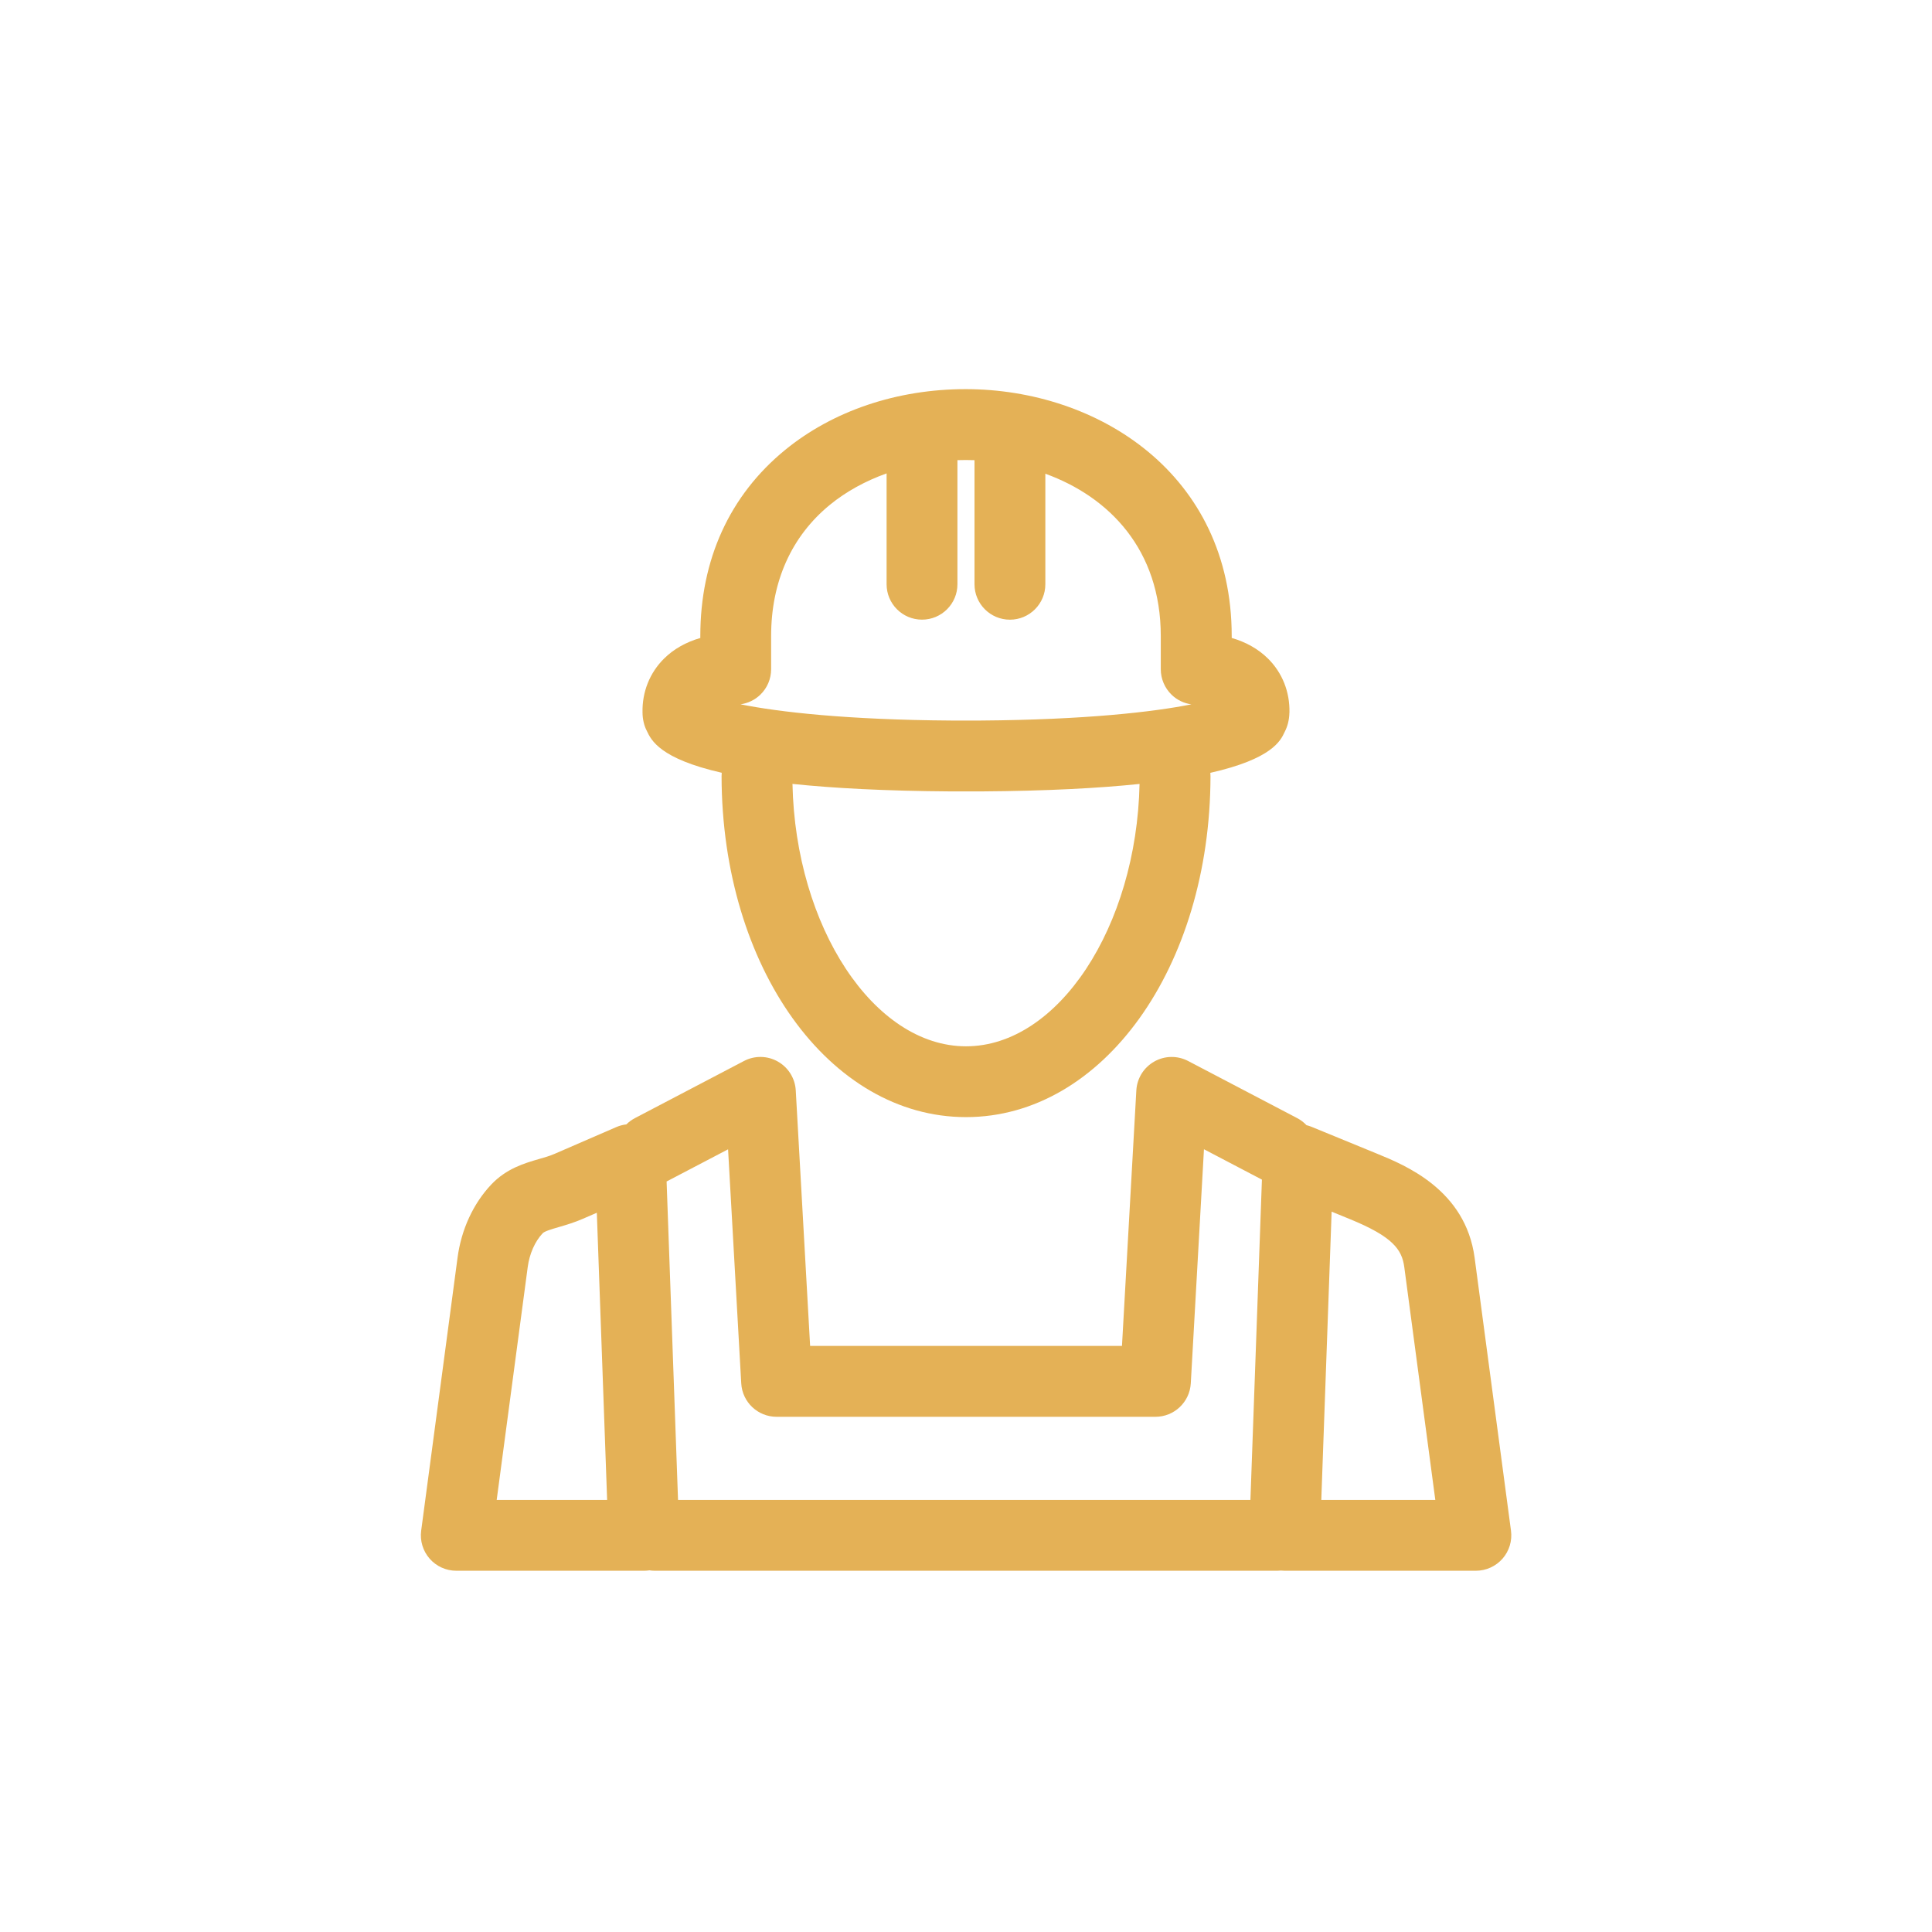<svg xmlns="http://www.w3.org/2000/svg" width="60" height="60" viewBox="0 0 60 60" fill="none"><path d="M42.761 35.827L40.73 34.994C40.679 34.973 40.626 34.956 40.574 34.943C40.492 34.856 40.395 34.781 40.283 34.723L36.898 32.95C36.567 32.777 36.17 32.783 35.845 32.968C35.52 33.153 35.311 33.489 35.29 33.863L34.844 41.799H25.159L24.713 33.863C24.692 33.489 24.483 33.153 24.158 32.968C23.832 32.782 23.435 32.777 23.105 32.95L19.72 34.723C19.619 34.776 19.529 34.843 19.452 34.919C19.346 34.931 19.242 34.959 19.141 35.002L17.22 35.835C17.059 35.905 16.897 35.949 16.741 35.994C16.289 36.125 15.728 36.289 15.258 36.785C14.698 37.377 14.326 38.183 14.21 39.056L13.08 47.536C13.038 47.85 13.134 48.167 13.343 48.406C13.552 48.645 13.854 48.781 14.171 48.781H19.999C20.056 48.781 20.113 48.777 20.168 48.768C20.224 48.777 20.28 48.781 20.338 48.781H39.667C39.706 48.781 39.744 48.779 39.782 48.775C39.82 48.779 39.858 48.781 39.896 48.781H45.834C46.151 48.781 46.453 48.644 46.662 48.406C46.871 48.168 46.967 47.85 46.925 47.536L45.795 39.056C45.511 36.953 43.653 36.192 42.761 35.827ZM15.425 46.583L16.389 39.348C16.444 38.936 16.614 38.553 16.854 38.299C16.913 38.236 17.147 38.169 17.354 38.108C17.595 38.038 17.845 37.962 18.094 37.854L18.535 37.663L18.855 46.583H15.425ZM38.833 46.583H21.057L20.702 36.691C20.714 36.685 20.726 36.679 20.739 36.673L22.611 35.693L23.02 42.962C23.052 43.544 23.534 44 24.118 44H35.883C36.466 44 36.948 43.544 36.981 42.961L37.39 35.691L39.19 36.634L38.833 46.583ZM41.034 46.583L41.355 37.629L41.927 37.863C43.248 38.404 43.538 38.802 43.611 39.348L44.575 46.583H41.034Z" fill="#E4B156"></path><path d="M29.988 12.085C27.863 12.085 25.873 12.755 24.383 13.973C22.66 15.382 21.749 17.38 21.749 19.752V19.813C21.308 19.94 20.924 20.155 20.625 20.451C20.179 20.891 19.941 21.487 19.954 22.121C19.954 22.335 20.005 22.542 20.086 22.695C20.223 22.987 20.492 23.561 22.414 23.999C22.411 24.036 22.409 24.073 22.409 24.111C22.422 30.045 25.757 34.693 30.001 34.693C34.246 34.693 37.581 30.045 37.593 24.111C37.593 24.074 37.591 24.037 37.588 24.001C39.507 23.567 39.77 23.003 39.894 22.736C39.986 22.559 40.037 22.371 40.044 22.128H40.045C40.059 21.486 39.822 20.89 39.376 20.45C39.077 20.155 38.693 19.939 38.252 19.812V19.751C38.251 14.719 34.094 12.085 29.988 12.085ZM30 32.494C27.138 32.494 24.704 28.786 24.611 24.345C25.862 24.476 27.468 24.564 29.537 24.578H30.468C32.535 24.564 34.14 24.476 35.39 24.346C35.296 28.786 32.862 32.494 30 32.494ZM30.456 22.377H29.546C26.303 22.356 24.175 22.111 22.998 21.873C23.227 21.841 23.443 21.738 23.612 21.575C23.827 21.368 23.948 21.082 23.948 20.783V19.753C23.948 18.063 24.579 16.654 25.774 15.677C26.276 15.266 26.876 14.937 27.534 14.702V18.144C27.534 18.751 28.027 19.244 28.634 19.244C29.241 19.244 29.734 18.751 29.734 18.144V14.29C29.91 14.284 30.086 14.285 30.264 14.291V18.145C30.264 18.752 30.757 19.245 31.364 19.245C31.971 19.245 32.464 18.752 32.464 18.145V14.712C34.445 15.43 36.049 17.069 36.049 19.754V20.784C36.049 21.082 36.171 21.368 36.385 21.576C36.554 21.739 36.769 21.843 36.999 21.874C35.823 22.11 33.696 22.354 30.456 22.377Z" fill="#E4B156"></path></svg>